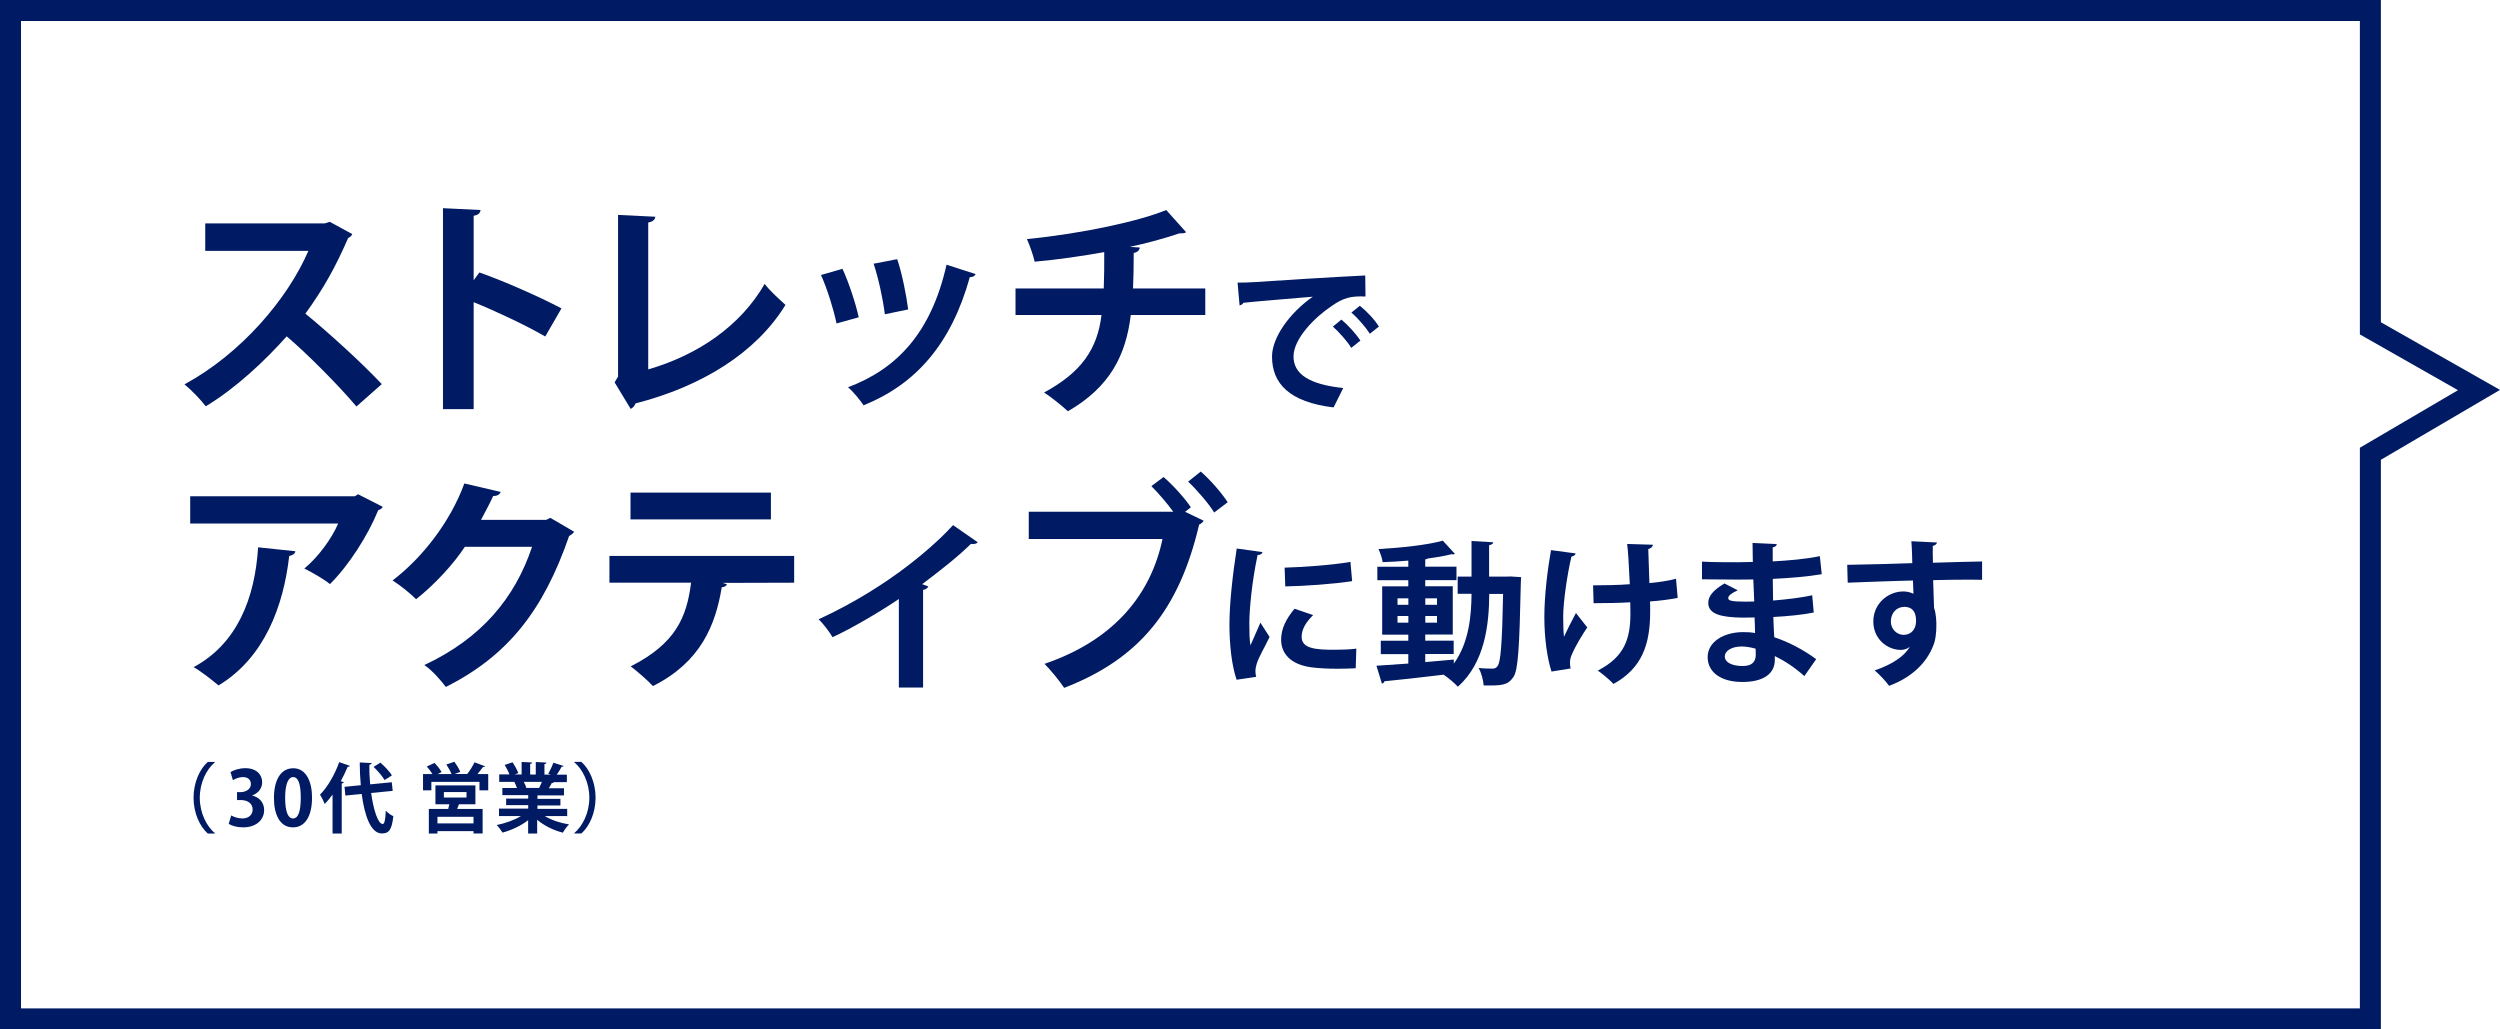 <svg xmlns="http://www.w3.org/2000/svg" viewBox="0 0 357.01 147">
  <defs>
    <style>
      .cls-3 {
        fill: #001a64;
      }
    </style>
  </defs>
  <path class="cls-3" d="M337,3v44.76l1.52.86,12.49,7.1-12.53,7.35-1.48.87v80.06H3V3h334M340,0H0v147h340v-81.34l17.01-9.98-17.01-9.66V0h0Z"/>
  <path class="cls-3" d="M50.31,33.42c-.1.26-.33.46-.59.56-1.83,4.21-3.53,7.25-6.11,10.81,3.2,2.61,8,6.96,10.91,10.06l-3.62,3.2c-2.55-3.04-7.22-7.71-9.96-10.02-3.07,3.46-7.31,7.45-11.56,9.99-.65-.88-2.09-2.38-3.04-3.13,8.13-4.41,14.76-12.25,17.7-19.07h-14.73v-3.92h17.08l.69-.23,3.23,1.76Z"/>
  <path class="cls-3" d="M77.86,48.05c-2.71-1.57-6.99-3.59-10.22-4.9v15.28h-4.38v-28.7l5.36.26c-.03.39-.29.72-.98.82v9.21l.82-1.11c3.59,1.27,8.49,3.43,11.72,5.13l-2.32,4.02Z"/>
  <path class="cls-3" d="M92.58,52.75c7.09-2.06,13.16-6.2,16.62-12.21.72.98,2.19,2.29,2.97,3-4.18,6.82-11.89,11.62-21.42,14.07-.1.29-.36.65-.69.78l-2.29-3.79.49-.82v-23.09l5.32.26c-.03.39-.33.72-1.01.82v20.96Z"/>
  <path class="cls-3" d="M120.31,38.39c.91,1.96,1.89,4.96,2.32,6.92l-3.17.88c-.42-2.02-1.31-4.9-2.22-6.92l3.07-.88ZM139.32,39.14c-.1.26-.39.46-.82.42-2.68,9.63-7.74,15.31-15.18,18.32-.42-.65-1.47-1.96-2.22-2.58,6.99-2.61,11.89-7.8,14.07-17.5l4.15,1.34ZM128.12,37.01c.69,1.99,1.31,5.13,1.57,7.18l-3.33.69c-.26-2.16-.91-5.13-1.6-7.22l3.36-.65Z"/>
  <path class="cls-3" d="M172.13,44.98h-10.65c-.69,5.75-2.97,10.29-8.98,13.75-.95-.88-2.35-1.99-3.4-2.68,5.39-2.91,7.61-6.24,8.2-11.07h-12.28v-3.79h12.6c.07-1.7.07-3.26.07-5.19-2.87.52-6.6,1.08-9.93,1.37-.26-1.01-.62-2.12-1.11-3.23,7.94-.78,16.13-2.58,19.89-4.15l2.84,3.17c-.2.16-.42.16-.95.16-1.86.65-4.87,1.47-7.09,1.93l1.44.1c-.07.36-.29.65-.88.78,0,1.86-.03,3.49-.1,5.06h10.32v3.79Z"/>
  <path class="cls-3" d="M176.73,40.36c.69,0,1.71-.02,2.33-.07,2.55-.18,12.14-.78,15.9-.95l.04,3c-1.98-.07-3.06.11-4.82,1.35-2.44,1.62-5.46,4.68-5.46,7.21s2.24,4,7.1,4.51l-1.38,2.77c-6.31-.75-8.79-3.42-8.79-7.26,0-2.71,2.49-6.22,5.82-8.55-2.75.25-7.88.64-9.92.87-.04.18-.33.33-.53.38l-.29-3.26ZM191.56,45.64c.95.78,2.11,2.07,2.71,3l-1.31,1.04c-.49-.87-1.82-2.35-2.62-3.04l1.22-1ZM194.2,43.67c1,.8,2.13,2,2.71,2.97l-1.29,1.02c-.51-.82-1.75-2.29-2.64-3.02l1.22-.98Z"/>
  <path class="cls-3" d="M54.66,72.37c-.1.23-.33.39-.65.49-1.47,3.62-4.21,7.9-6.89,10.55-.85-.69-2.58-1.7-3.66-2.22,2.06-1.7,3.98-4.41,4.83-6.43h-21.13v-3.89h23.51l.46-.29,3.53,1.8ZM42.18,78.71c-.03.33-.36.59-.88.69-.82,7.15-3.53,14.53-10.09,18.48-.88-.72-2.45-1.99-3.56-2.61,6.2-3.33,8.75-9.8,9.21-17.11l5.32.56Z"/>
  <path class="cls-3" d="M81.99,75.93c-.13.26-.46.46-.72.62-3.69,10.68-8.78,17.11-17.6,21.55-.69-.91-1.89-2.32-3.07-3.13,8.16-3.82,12.93-9.57,15.38-16.88h-9.6c-1.63,2.48-4.28,5.36-6.96,7.48-.78-.78-2.25-1.99-3.36-2.68,4.25-3.23,8.26-8.39,10.25-13.85l5.19,1.21c-.13.39-.56.59-1.08.59-.52,1.18-1.18,2.32-1.73,3.4h9.31l.59-.29,3.4,1.99Z"/>
  <path class="cls-3" d="M113.42,83.21l-10.25.03.65.2c-.1.2-.33.42-.75.42-.88,5.35-2.97,10.68-9.83,14.11-.62-.69-2.29-2.16-3.17-2.81,6.43-3.27,8-7.02,8.62-11.95h-11.66v-3.82h26.38v3.82ZM110.09,74.17h-20.05v-3.82h20.05v3.82Z"/>
  <path class="cls-3" d="M139.63,77.44c-.2.23-.52.29-.98.23-2.02,1.99-4.67,4.02-6.96,5.75.36.13.65.23.88.33-.1.23-.36.42-.75.49v13.94h-3.46v-12.64c-2.35,1.6-6.66,4.18-9.47,5.45-.42-.72-1.34-1.96-1.99-2.55,10.58-4.87,17.14-11.17,19.2-13.45l3.53,2.45Z"/>
  <path class="cls-3" d="M166.17,68.13c1.34,1.14,3.04,3.04,3.89,4.31l-.82.65,2.65,1.27c-.13.23-.36.42-.65.56-2.87,12.21-8.56,19.17-19.27,23.31-.75-1.11-1.96-2.58-2.81-3.43,10.06-3.43,15.22-10.02,16.85-17.83h-19.1v-3.89h20.64c-.85-1.17-2.19-2.74-3.13-3.66l1.76-1.31ZM173.39,73.19c-.72-1.21-2.55-3.33-3.72-4.41l1.8-1.44c1.37,1.18,3,3.07,3.85,4.38l-1.93,1.47Z"/>
  <path class="cls-3" d="M180.28,78.84c-.04.24-.24.4-.69.42-.84,3.93-1.18,7.9-1.18,9.77,0,1.27.02,2.38.16,3.13.27-.64,1.13-2.53,1.42-3.24l1.31,2.04c-.73,1.55-1.51,2.78-1.84,3.84-.11.38-.18.73-.18,1.07,0,.27.04.53.11.78l-2.8.42c-.71-2.13-1.02-4.97-1.02-7.93s.47-7.15,1.04-10.81l3.66.51ZM193.6,95.43c-.82.04-1.71.07-2.55.07-1.42,0-2.78-.07-3.77-.2-3.09-.42-4.33-2.06-4.33-3.95,0-1.6.73-2.98,1.91-4.42l2.66.91c-1,.98-1.64,2-1.64,3.11,0,1.67,2,1.84,4.64,1.84,1.07,0,2.22-.04,3.17-.16l-.09,2.8ZM183.46,81.06c2.53-.07,6.71-.35,9.39-.82l.24,2.75c-2.66.42-6.95.71-9.55.75l-.09-2.69Z"/>
  <path class="cls-3" d="M215.84,82.33l1.38.09c-.02.2-.02.53-.04.82-.2,9.26-.38,12.48-1.07,13.46-.78,1.13-1.58,1.24-4.24,1.18-.04-.73-.33-1.8-.71-2.49.84.09,1.58.09,2,.09.31,0,.51-.09.71-.38.44-.6.64-3.2.78-10.28h-1.98c-.02,4.35-.62,9.81-4.48,13.25-.44-.49-1.4-1.31-2-1.69l.04-.04c-3.2.4-6.37.73-8.53.95-.04.2-.2.31-.36.33l-.78-2.55c1.22-.07,2.8-.18,4.55-.31v-1.35h-3.93v-1.91h3.93v-.87h-3.73v-6.9h3.73v-.87h-4.42v-1.93h4.42v-.87c-1.24.11-2.49.18-3.66.22-.07-.53-.35-1.35-.6-1.87,3.24-.18,6.99-.58,9.19-1.2l1.73,1.89c-.07.04-.16.07-.29.07-.07,0-.13,0-.22-.02-.93.24-2.09.44-3.33.6-.09.07-.22.11-.4.13v1.04h4.46v1.93h-4.46v.87h3.93v6.9h-3.93v.87h4.06v1.91h-4.06v1.15c1.35-.11,2.73-.24,4.08-.36v.58c2.18-3,2.51-6.9,2.53-9.97h-1.98v-2.46h1.98v-5.08l3.09.18c-.02.22-.18.33-.58.42v4.48h2.62l.56-.02ZM199.57,85.44v.93h1.55v-.93h-1.55ZM199.57,88.92h1.55v-.95h-1.55v.95ZM205.21,85.44h-1.67v.93h1.67v-.93ZM205.21,88.92v-.95h-1.67v.95h1.67Z"/>
  <path class="cls-3" d="M225.01,79.04c-.04.22-.31.4-.6.44-.6,2.51-1.18,6.51-1.18,8.55,0,.96.02,2,.11,2.91.38-.82,1.15-2.38,1.71-3.4l1.62,2.06c-.62.89-1.73,2.71-2.2,3.86-.18.4-.27.75-.27,1.18,0,.24.02.51.09.82l-2.73.44c-.6-1.89-1.02-4.68-1.02-7.79s.47-6.82.95-9.55l3.51.47ZM227.5,83.59c1.22,0,3.82-.04,5.24-.16-.11-2.58-.27-5.13-.38-5.75l3.69.11c-.02.24-.27.53-.67.62.02,1.04.09,3,.16,4.86,1.2-.11,2.78-.33,3.8-.62l.24,2.73c-1.09.22-2.44.4-3.95.51.02.24.02,1.22.02,1.46,0,4.64-1.15,8.08-5.24,10.32-.38-.44-1.67-1.53-2.24-1.91,3.89-1.98,4.66-4.66,4.66-8.15l-.02-1.6c-1.35.09-3.51.13-5.24.13l-.07-2.58Z"/>
  <path class="cls-3" d="M243.05,80.2c1.35.09,3.49.09,5.15.09.71,0,1.44-.02,2.11-.04-.02-.95-.04-2.04-.04-2.71l3.46.16c-.02.24-.22.4-.58.47v2c2.29-.13,4.6-.31,6.73-.75l.27,2.58c-2.09.35-4.31.53-6.99.67,0,1.04.02,2.06.04,3.09,2-.16,4.2-.44,5.59-.75l.22,2.46c-1.47.31-3.69.53-5.77.64.02,1.09.09,2.09.13,2.89,2.02.67,4.08,1.73,5.99,3.13l-1.69,2.42c-1.38-1.24-2.82-2.18-4.22-2.86v.64c-.04,1.82-1.53,3.06-4.64,3.06s-4.95-1.44-4.95-3.55c0-2.24,2.38-3.57,5.06-3.57.56,0,1.13.02,1.71.13,0-.67-.04-1.42-.07-2.22-.6.02-1.22.02-1.73.02-3.02-.04-4.91-.49-4.88-2.13,0-.93.69-1.78,2.31-2.75l1.89.98c-.8.36-1.35.75-1.35,1.09,0,.36.29.53,2.51.53.38,0,.78,0,1.2-.02l-.13-3.15c-.69.02-1.47.02-2.18.02-1.53,0-3.77-.04-5.15-.04v-2.49ZM250.71,92.63c-.67-.18-1.38-.31-1.98-.31-1.38,0-2.42.58-2.42,1.44s1.09,1.35,2.53,1.35c1.31,0,1.89-.55,1.89-1.62l-.02-.87Z"/>
  <path class="cls-3" d="M263.78,80.66c1.4-.04,3.35-.07,5.08-.11,1.04-.04,2.62-.09,4.22-.13,0-.33-.04-2.13-.13-3.13l3.66.18c-.02.18-.24.42-.6.49-.02.53,0,1.49.02,2.4,2.91-.09,5.82-.16,7.02-.18v2.62c-.64-.02-1.49-.02-2.44-.02-1.33,0-2.91.02-4.55.07l.13,3.95c.31.89.33,1.93.33,2.53,0,1.04-.13,2.2-.47,2.93-.91,2.31-2.93,4.44-6.28,5.68-.47-.67-1.42-1.67-2.06-2.2,2.4-.82,4.22-1.98,5-3.35h-.02c-.27.24-.78.42-1.22.42-1.98,0-3.95-1.58-3.95-4.04-.02-2.53,2.06-4.31,4.29-4.31.51,0,1.02.13,1.44.33,0-.22-.04-1.44-.07-1.89-1.64.02-8.97.29-9.32.31l-.07-2.55ZM273.62,88.7c0-.49,0-2.04-1.69-2.04-1.04.02-1.89.78-1.91,2.09,0,1.13.89,1.91,1.82,1.91,1.11,0,1.78-.84,1.78-1.95Z"/>
  <path class="cls-3" d="M30.68,108.86c-1.18.99-2.15,2.88-2.15,5.06s.99,4.1,2.15,5.06v.05h-1.01c-1.12-.99-2.03-2.9-2.03-5.11s.91-4.13,2.03-5.11h1.01v.05Z"/>
  <path class="cls-3" d="M36.05,113.62c.91.21,1.67.94,1.67,2.06,0,1.36-1.09,2.47-3,2.47-.87,0-1.65-.23-2.06-.5l.36-1.21c.3.2.96.44,1.59.44.99,0,1.47-.61,1.47-1.28,0-.92-.8-1.35-1.68-1.35h-.55v-1.13h.52c.64,0,1.46-.36,1.46-1.15,0-.57-.38-1-1.14-1-.56,0-1.12.25-1.43.44l-.34-1.15c.42-.28,1.26-.56,2.13-.56,1.57,0,2.39.92,2.39,2,0,.85-.51,1.55-1.41,1.89v.02Z"/>
  <path class="cls-3" d="M39.12,113.96c0-2.49.92-4.25,2.76-4.25s2.68,1.91,2.68,4.18c0,2.71-1.01,4.26-2.73,4.26-1.91,0-2.71-1.91-2.71-4.19ZM41.85,116.88c.74,0,1.1-1.04,1.1-2.96s-.34-2.95-1.09-2.95c-.69,0-1.14,1-1.14,2.95s.4,2.96,1.12,2.96h.01Z"/>
  <path class="cls-3" d="M47.49,113.47c-.36.49-.73.94-1.11,1.34-.13-.34-.48-1.02-.68-1.33,1.04-1.03,2.11-2.86,2.74-4.64l1.52.52c-.06.12-.17.15-.31.13-.29.69-.62,1.4-.99,2.07l.43.12c-.02.1-.11.17-.29.21v7.14h-1.31v-5.56ZM56.09,112.94l-3.09.3c.34,2.46.98,4.42,1.65,4.43.25,0,.39-.57.44-1.9.28.3.73.64,1.08.78-.22,2-.65,2.47-1.65,2.47-1.58-.01-2.46-2.54-2.87-5.64l-2.33.23-.12-1.25,2.32-.23c-.1-1.07-.14-2.18-.15-3.25l1.71.09c-.01.13-.11.19-.33.23-.02.92.02,1.87.11,2.81l3.09-.3.13,1.24ZM54.33,108.91c.6.53,1.31,1.28,1.64,1.81l-1.05.67c-.29-.51-.98-1.31-1.57-1.88l.99-.61Z"/>
  <path class="cls-3" d="M69.26,109.43c-.03.08-.14.12-.29.11-.21.29-.5.66-.78,1h1.53v2.32h-1.25v-1.21h-6.87v1.21h-1.19v-2.32h1.34c-.21-.35-.52-.77-.8-1.08l1.1-.51c.38.38.81.92,1.01,1.31l-.58.28h2c-.15-.4-.46-.95-.74-1.37l1.15-.39c.31.43.69,1.05.84,1.45l-.82.3h1.81c.37-.46.8-1.15,1.04-1.67l1.49.56ZM67.89,114.85h-2.35c-.08.21-.16.44-.26.67h3.64v3.5h-1.3v-.33h-5.15v.34h-1.23v-3.51h2.77l.16-.67h-1.99v-2.69h5.71v2.69ZM67.62,117.58v-.94h-5.15v.94h5.15ZM63.39,113.11v.78h3.23v-.78h-3.23Z"/>
  <path class="cls-3" d="M80.95,116.54h-3.15c.92.56,2.19.99,3.46,1.19-.3.28-.68.82-.88,1.18-1.35-.34-2.67-1-3.67-1.84v1.96h-1.29v-1.9c-1.02.79-2.36,1.42-3.66,1.77-.18-.31-.56-.82-.83-1.08,1.22-.25,2.51-.7,3.46-1.28h-3.13v-1.07h4.17v-.49h-3.15v-.94h3.15v-.49h-3.69v-1.02h2.08c-.09-.27-.23-.61-.37-.86l.13-.02h0s-2.29,0-2.29,0v-1.06h1.46c-.15-.41-.43-.94-.68-1.35l1.12-.38c.32.47.68,1.12.83,1.54l-.53.2h1v-1.79l1.5.08c-.01.11-.1.18-.28.21v1.51h.8v-1.79l1.53.08c-.01.12-.11.18-.29.22v1.5h.92l-.38-.14c.26-.43.57-1.09.73-1.56l1.46.46c-.03.09-.13.13-.28.12-.18.34-.44.77-.69,1.13h1.44v1.06h-1.98l.1.03c-.04.09-.15.12-.28.11-.11.22-.26.49-.42.74h2.17v1.02h-3.79v.49h3.28v.94h-3.28v.49h4.25v1.07ZM76.99,112.53c.12-.25.27-.57.4-.88h-2.59c.15.28.29.62.37.84l-.18.03h0s2,0,2,0Z"/>
  <path class="cls-3" d="M82.01,118.97c1.18-.99,2.15-2.88,2.15-5.06s-.99-4.09-2.15-5.06v-.05h1.01c1.13.99,2.03,2.9,2.03,5.11s-.9,4.13-2.03,5.11h-1.01v-.05Z"/>
</svg>